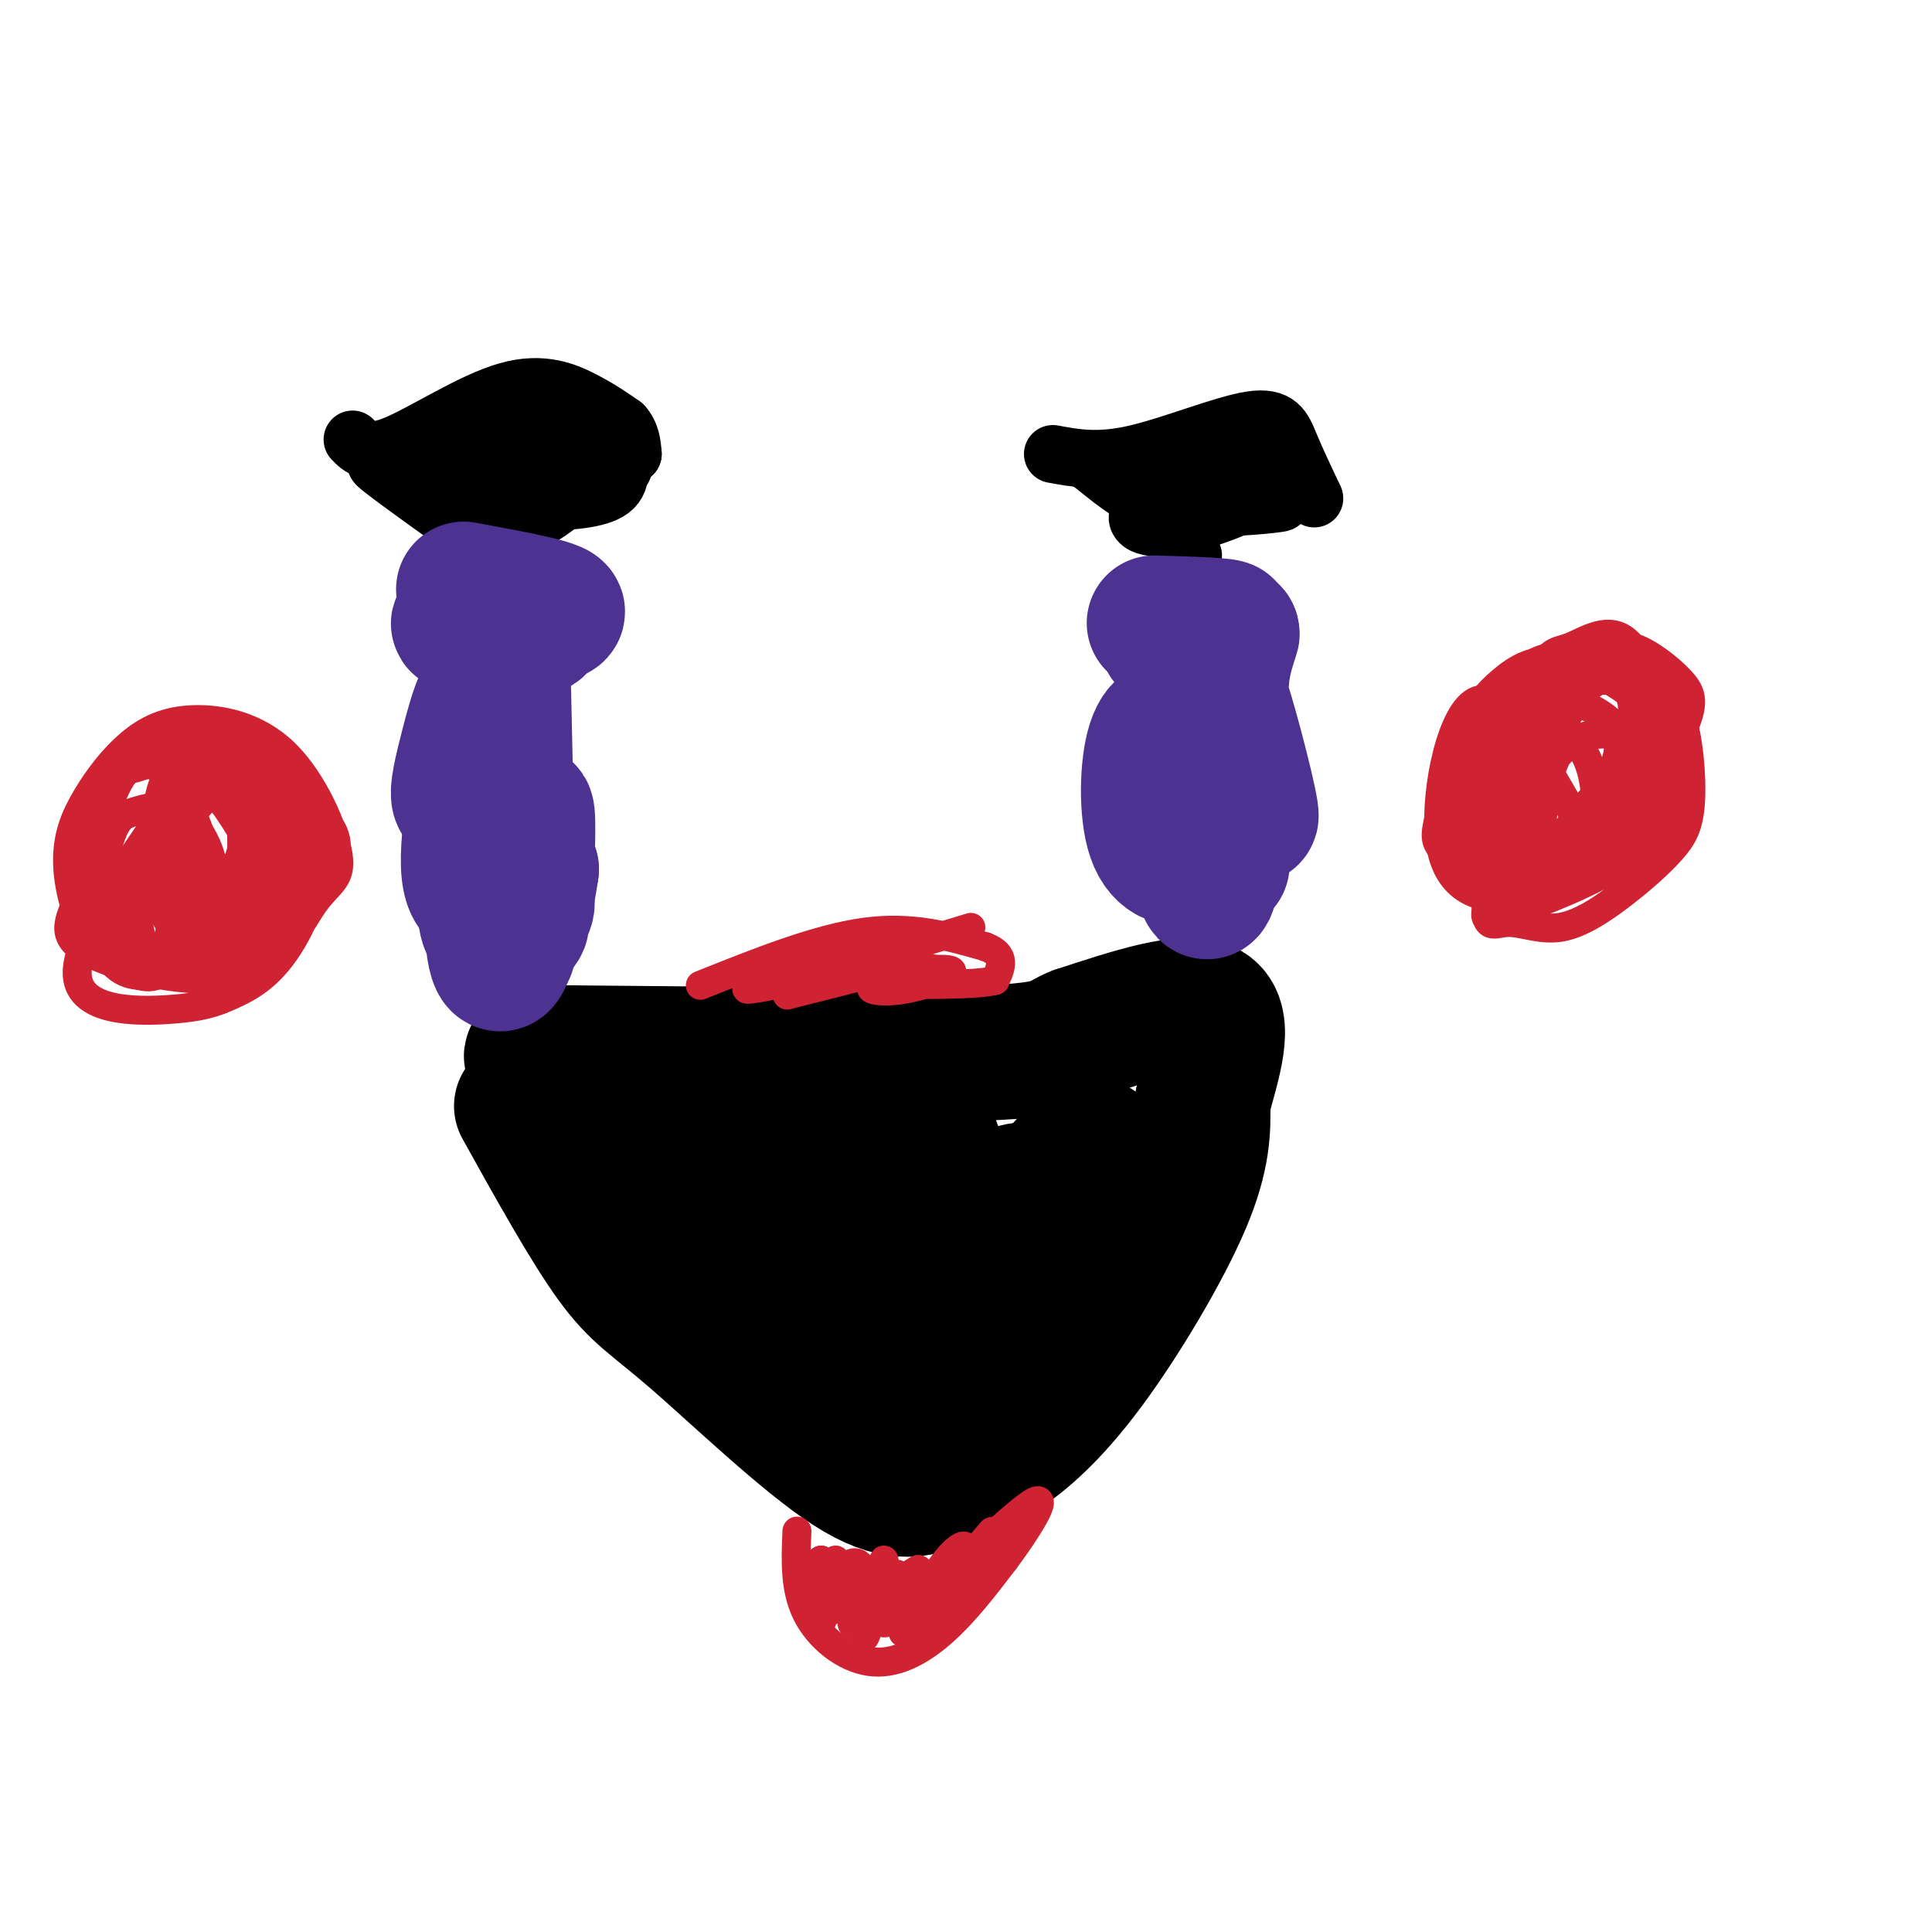 <svg viewBox='0 0 400 400' version='1.1' xmlns='http://www.w3.org/2000/svg' xmlns:xlink='http://www.w3.org/1999/xlink'><g fill='none' stroke='#000000' stroke-width='28' stroke-linecap='round' stroke-linejoin='round'><path d='M108,229c6.951,12.501 13.901,25.001 19,32c5.099,6.999 8.346,8.496 17,16c8.654,7.504 22.715,21.015 32,27c9.285,5.985 13.795,4.443 18,3c4.205,-1.443 8.107,-2.789 13,-6c4.893,-3.211 10.779,-8.288 18,-18c7.221,-9.712 15.777,-24.061 20,-34c4.223,-9.939 4.111,-15.470 4,-21'/><path d='M249,228c2.044,-7.711 5.156,-16.489 1,-19c-4.156,-2.511 -15.578,1.244 -27,5'/><path d='M223,214c-4.600,1.667 -2.600,3.333 -19,4c-16.400,0.667 -51.200,0.333 -86,0'/><path d='M118,218c-14.167,0.333 -6.583,1.167 1,2'/><path d='M144,235c-2.731,3.659 -5.462,7.318 -4,11c1.462,3.682 7.115,7.387 9,7c1.885,-0.387 0.000,-4.865 -3,-9c-3.000,-4.135 -7.117,-7.927 -10,-8c-2.883,-0.073 -4.534,3.572 -2,8c2.534,4.428 9.253,9.639 12,9c2.747,-0.639 1.524,-7.129 -1,-12c-2.524,-4.871 -6.348,-8.123 -9,-9c-2.652,-0.877 -4.134,0.621 -5,2c-0.866,1.379 -1.118,2.641 0,6c1.118,3.359 3.605,8.817 7,12c3.395,3.183 7.697,4.092 12,5'/><path d='M150,257c3.495,0.302 6.231,-1.442 7,-6c0.769,-4.558 -0.430,-11.931 -2,-10c-1.570,1.931 -3.509,13.165 -2,20c1.509,6.835 6.468,9.271 9,7c2.532,-2.271 2.636,-9.249 2,-18c-0.636,-8.751 -2.013,-19.274 -4,-18c-1.987,1.274 -4.585,14.347 -5,22c-0.415,7.653 1.353,9.886 3,11c1.647,1.114 3.174,1.108 5,-2c1.826,-3.108 3.950,-9.316 4,-15c0.050,-5.684 -1.975,-10.842 -4,-16'/><path d='M163,232c-1.568,-1.636 -3.487,2.275 -4,11c-0.513,8.725 0.380,22.264 1,29c0.620,6.736 0.966,6.669 2,7c1.034,0.331 2.755,1.059 5,0c2.245,-1.059 5.014,-3.905 6,-14c0.986,-10.095 0.190,-27.439 -1,-26c-1.190,1.439 -2.773,21.663 -2,29c0.773,7.337 3.903,1.789 6,-1c2.097,-2.789 3.160,-2.820 3,-10c-0.160,-7.180 -1.543,-21.510 -3,-27c-1.457,-5.490 -2.988,-2.140 -3,8c-0.012,10.140 1.494,27.070 3,44'/><path d='M176,282c1.164,6.584 2.574,1.044 5,-3c2.426,-4.044 5.867,-6.592 7,-18c1.133,-11.408 -0.041,-31.678 -2,-27c-1.959,4.678 -4.702,34.302 -5,47c-0.298,12.698 1.850,8.469 4,5c2.150,-3.469 4.301,-6.177 6,-18c1.699,-11.823 2.944,-32.762 2,-31c-0.944,1.762 -4.078,26.225 -5,39c-0.922,12.775 0.367,13.863 3,14c2.633,0.137 6.609,-0.675 9,-8c2.391,-7.325 3.195,-21.162 4,-35'/><path d='M204,247c-0.284,4.132 -2.994,31.962 -2,41c0.994,9.038 5.692,-0.717 8,-4c2.308,-3.283 2.227,-0.095 4,-8c1.773,-7.905 5.402,-26.904 6,-28c0.598,-1.096 -1.834,15.709 -1,23c0.834,7.291 4.935,5.068 7,-3c2.065,-8.068 2.094,-21.980 1,-28c-1.094,-6.020 -3.313,-4.149 -5,2c-1.687,6.149 -2.844,16.574 -4,27'/><path d='M218,269c-0.834,4.756 -0.917,3.145 0,4c0.917,0.855 2.836,4.176 4,-2c1.164,-6.176 1.573,-21.849 2,-24c0.427,-2.151 0.871,9.220 2,14c1.129,4.780 2.943,2.967 4,0c1.057,-2.967 1.357,-7.089 1,-10c-0.357,-2.911 -1.371,-4.610 -2,-8c-0.629,-3.390 -0.873,-8.472 -6,-4c-5.127,4.472 -15.137,18.498 -18,24c-2.863,5.502 1.422,2.481 5,-1c3.578,-3.481 6.451,-7.423 7,-10c0.549,-2.577 -1.225,-3.788 -3,-5'/><path d='M214,247c-1.441,-1.023 -3.543,-1.080 -8,2c-4.457,3.080 -11.269,9.296 -8,9c3.269,-0.296 16.620,-7.105 20,-10c3.380,-2.895 -3.211,-1.876 -6,2c-2.789,3.876 -1.778,10.608 -3,10c-1.222,-0.608 -4.678,-8.555 -9,-13c-4.322,-4.445 -9.510,-5.389 -13,-4c-3.490,1.389 -5.283,5.111 -6,8c-0.717,2.889 -0.359,4.944 0,7'/><path d='M181,258c0.935,1.896 3.273,3.135 7,0c3.727,-3.135 8.843,-10.644 8,-15c-0.843,-4.356 -7.645,-5.560 -13,-3c-5.355,2.560 -9.262,8.883 -9,12c0.262,3.117 4.692,3.029 7,1c2.308,-2.029 2.495,-6.000 2,-8c-0.495,-2.000 -1.671,-2.030 -4,-2c-2.329,0.030 -5.810,0.122 -9,2c-3.190,1.878 -6.090,5.544 -6,8c0.090,2.456 3.168,3.702 6,3c2.832,-0.702 5.416,-3.351 8,-6'/><path d='M178,250c2.258,-2.013 3.904,-4.045 1,-6c-2.904,-1.955 -10.359,-3.834 -14,-1c-3.641,2.834 -3.469,10.381 -2,13c1.469,2.619 4.234,0.309 7,-2'/></g>
<g fill='none' stroke='#cf2233' stroke-width='6' stroke-linecap='round' stroke-linejoin='round'><path d='M145,204c12.083,-4.833 24.167,-9.667 34,-11c9.833,-1.333 17.417,0.833 25,3'/><path d='M204,196c4.500,1.667 3.250,4.333 2,7'/><path d='M206,203c-4.848,1.182 -17.970,0.636 -23,1c-5.030,0.364 -1.970,1.636 3,1c4.970,-0.636 11.848,-3.182 11,-4c-0.848,-0.818 -9.424,0.091 -18,1'/><path d='M179,202c1.586,0.440 14.552,1.041 16,0c1.448,-1.041 -8.622,-3.722 -18,-3c-9.378,0.722 -18.063,4.848 -14,5c4.063,0.152 20.875,-3.671 23,-4c2.125,-0.329 -10.438,2.835 -23,6'/><path d='M163,206c3.422,-1.636 23.477,-8.726 25,-10c1.523,-1.274 -15.487,3.269 -25,6c-9.513,2.731 -11.529,3.649 -3,2c8.529,-1.649 27.604,-5.867 29,-7c1.396,-1.133 -14.887,0.819 -21,2c-6.113,1.181 -2.057,1.590 2,2'/><path d='M170,201c5.500,-1.167 18.250,-5.083 31,-9'/><path d='M165,317c-0.256,5.964 -0.512,11.929 2,17c2.512,5.071 7.792,9.250 13,10c5.208,0.750 10.345,-1.929 15,-6c4.655,-4.071 8.827,-9.536 13,-15'/><path d='M208,323c4.583,-6.131 9.542,-13.958 6,-12c-3.542,1.958 -15.583,13.702 -19,17c-3.417,3.298 1.792,-1.851 7,-7'/><path d='M202,321c2.460,-2.766 5.109,-6.180 2,-2c-3.109,4.180 -11.978,15.956 -13,17c-1.022,1.044 5.802,-8.642 8,-13c2.198,-4.358 -0.229,-3.388 -3,0c-2.771,3.388 -5.885,9.194 -9,15'/><path d='M187,338c0.353,0.287 5.737,-6.497 5,-7c-0.737,-0.503 -7.594,5.273 -9,5c-1.406,-0.273 2.640,-6.595 3,-9c0.360,-2.405 -2.965,-0.892 -5,3c-2.035,3.892 -2.779,10.163 -2,9c0.779,-1.163 3.080,-9.761 3,-12c-0.080,-2.239 -2.540,1.880 -5,6'/><path d='M177,333c-0.939,2.065 -0.787,4.226 0,3c0.787,-1.226 2.210,-5.839 2,-9c-0.210,-3.161 -2.054,-4.869 -4,-2c-1.946,2.869 -3.996,10.315 -4,9c-0.004,-1.315 2.037,-11.393 2,-11c-0.037,0.393 -2.154,11.255 -3,13c-0.846,1.745 -0.423,-5.628 0,-13'/><path d='M170,323c0.030,-0.533 0.104,4.634 1,7c0.896,2.366 2.612,1.932 3,0c0.388,-1.932 -0.554,-5.360 -1,-5c-0.446,0.360 -0.398,4.509 1,6c1.398,1.491 4.146,0.325 6,-2c1.854,-2.325 2.816,-5.807 3,-6c0.184,-0.193 -0.408,2.904 -1,6'/><path d='M182,329c1.889,-0.133 7.111,-3.467 8,-4c0.889,-0.533 -2.556,1.733 -6,4'/><path d='M326,169c-7.303,-12.907 -14.606,-25.815 -20,-24c-5.394,1.815 -8.879,18.352 -8,28c0.879,9.648 6.122,12.409 12,13c5.878,0.591 12.393,-0.986 17,-3c4.607,-2.014 7.307,-4.464 10,-8c2.693,-3.536 5.378,-8.157 7,-11c1.622,-2.843 2.182,-3.907 1,-10c-1.182,-6.093 -4.106,-17.216 -8,-21c-3.894,-3.784 -8.757,-0.231 -12,1c-3.243,1.231 -4.865,0.139 -8,10c-3.135,9.861 -7.785,30.674 -9,40c-1.215,9.326 1.003,7.164 4,7c2.997,-0.164 6.773,1.669 11,1c4.227,-0.669 8.906,-3.840 13,-7c4.094,-3.160 7.603,-6.310 10,-9c2.397,-2.690 3.684,-4.921 4,-10c0.316,-5.079 -0.338,-13.006 -2,-18c-1.662,-4.994 -4.333,-7.055 -7,-8c-2.667,-0.945 -5.330,-0.773 -8,0c-2.670,0.773 -5.348,2.147 -10,11c-4.652,8.853 -11.280,25.184 -14,33c-2.720,7.816 -1.533,7.116 4,5c5.533,-2.116 15.413,-5.646 22,-10c6.587,-4.354 9.882,-9.530 10,-16c0.118,-6.470 -2.941,-14.235 -6,-22'/><path d='M339,141c-2.033,-4.754 -4.115,-5.637 -8,-4c-3.885,1.637 -9.574,5.796 -13,9c-3.426,3.204 -4.588,5.454 -6,12c-1.412,6.546 -3.075,17.389 -3,22c0.075,4.611 1.888,2.992 6,2c4.112,-0.992 10.523,-1.357 17,-7c6.477,-5.643 13.018,-16.565 16,-23c2.982,-6.435 2.403,-8.382 0,-11c-2.403,-2.618 -6.629,-5.907 -10,-7c-3.371,-1.093 -5.886,0.011 -11,6c-5.114,5.989 -12.826,16.863 -16,23c-3.174,6.137 -1.809,7.538 0,10c1.809,2.462 4.063,5.984 9,6c4.937,0.016 12.556,-3.474 17,-8c4.444,-4.526 5.714,-10.088 6,-14c0.286,-3.912 -0.410,-6.173 -1,-9c-0.590,-2.827 -1.073,-6.221 -6,-7c-4.927,-0.779 -14.298,1.057 -19,3c-4.702,1.943 -4.735,3.992 -6,8c-1.265,4.008 -3.762,9.975 -3,15c0.762,5.025 4.781,9.110 9,10c4.219,0.890 8.636,-1.414 12,-3c3.364,-1.586 5.675,-2.453 7,-7c1.325,-4.547 1.662,-12.773 2,-21'/><path d='M338,146c-0.856,-4.849 -3.997,-6.472 -7,-8c-3.003,-1.528 -5.869,-2.961 -10,-2c-4.131,0.961 -9.525,4.316 -13,11c-3.475,6.684 -5.029,16.697 -5,23c0.029,6.303 1.642,8.897 7,9c5.358,0.103 14.461,-2.284 20,-5c5.539,-2.716 7.513,-5.759 9,-9c1.487,-3.241 2.486,-6.678 3,-10c0.514,-3.322 0.545,-6.528 -3,-10c-3.545,-3.472 -10.664,-7.210 -16,-8c-5.336,-0.790 -8.890,1.367 -12,4c-3.110,2.633 -5.778,5.743 -8,11c-2.222,5.257 -4.000,12.662 -5,17c-1.000,4.338 -1.223,5.609 2,8c3.223,2.391 9.891,5.903 17,4c7.109,-1.903 14.657,-9.220 18,-15c3.343,-5.780 2.481,-10.024 1,-13c-1.481,-2.976 -3.580,-4.685 -6,-6c-2.420,-1.315 -5.160,-2.238 -9,-1c-3.840,1.238 -8.780,4.636 -12,11c-3.220,6.364 -4.719,15.696 -2,20c2.719,4.304 9.655,3.582 14,3c4.345,-0.582 6.099,-1.023 8,-5c1.901,-3.977 3.951,-11.488 6,-19'/><path d='M335,156c0.427,-3.899 -1.504,-4.145 -4,-4c-2.496,0.145 -5.555,0.683 -9,5c-3.445,4.317 -7.276,12.413 -6,16c1.276,3.587 7.658,2.664 11,0c3.342,-2.664 3.644,-7.068 3,-11c-0.644,-3.932 -2.235,-7.393 -4,-8c-1.765,-0.607 -3.704,1.640 -5,6c-1.296,4.360 -1.950,10.834 -2,15c-0.050,4.166 0.502,6.024 4,2c3.498,-4.024 9.942,-13.929 10,-15c0.058,-1.071 -6.269,6.694 -8,9c-1.731,2.306 1.135,-0.847 4,-4'/><path d='M36,165c-10.280,14.788 -20.560,29.577 -20,37c0.560,7.423 11.960,7.481 19,7c7.040,-0.481 9.721,-1.500 13,-3c3.279,-1.500 7.154,-3.481 11,-9c3.846,-5.519 7.661,-14.577 7,-22c-0.661,-7.423 -5.797,-13.210 -10,-17c-4.203,-3.790 -7.472,-5.583 -11,-6c-3.528,-0.417 -7.316,0.540 -11,2c-3.684,1.460 -7.265,3.422 -10,9c-2.735,5.578 -4.624,14.773 -7,21c-2.376,6.227 -5.240,9.485 1,13c6.240,3.515 21.584,7.285 31,5c9.416,-2.285 12.903,-10.626 16,-15c3.097,-4.374 5.803,-4.780 5,-10c-0.803,-5.220 -5.116,-15.254 -11,-21c-5.884,-5.746 -13.340,-7.203 -19,-7c-5.660,0.203 -9.523,2.068 -13,5c-3.477,2.932 -6.567,6.932 -9,11c-2.433,4.068 -4.209,8.202 -4,14c0.209,5.798 2.404,13.258 6,17c3.596,3.742 8.593,3.765 13,4c4.407,0.235 8.222,0.682 15,-3c6.778,-3.682 16.518,-11.492 20,-17c3.482,-5.508 0.707,-8.714 -2,-12c-2.707,-3.286 -5.345,-6.653 -9,-9c-3.655,-2.347 -8.328,-3.673 -13,-5'/><path d='M44,154c-4.211,-0.630 -8.238,0.296 -12,2c-3.762,1.704 -7.259,4.185 -10,9c-2.741,4.815 -4.727,11.964 -5,17c-0.273,5.036 1.168,7.958 4,10c2.832,2.042 7.057,3.205 11,4c3.943,0.795 7.605,1.221 13,-1c5.395,-2.221 12.525,-7.089 16,-10c3.475,-2.911 3.296,-3.865 3,-6c-0.296,-2.135 -0.710,-5.451 -2,-8c-1.290,-2.549 -3.457,-4.330 -7,-6c-3.543,-1.670 -8.464,-3.228 -13,-2c-4.536,1.228 -8.688,5.241 -10,11c-1.312,5.759 0.217,13.262 3,17c2.783,3.738 6.819,3.710 10,4c3.181,0.290 5.507,0.899 9,-2c3.493,-2.899 8.153,-9.304 9,-14c0.847,-4.696 -2.118,-7.681 -5,-10c-2.882,-2.319 -5.682,-3.972 -8,-5c-2.318,-1.028 -4.156,-1.432 -7,1c-2.844,2.432 -6.696,7.701 -8,12c-1.304,4.299 -0.062,7.630 1,10c1.062,2.370 1.945,3.780 5,4c3.055,0.220 8.284,-0.748 12,-2c3.716,-1.252 5.919,-2.786 6,-6c0.081,-3.214 -1.959,-8.107 -4,-13'/><path d='M55,170c-3.619,-4.329 -10.666,-8.651 -15,-10c-4.334,-1.349 -5.954,0.276 -7,5c-1.046,4.724 -1.519,12.548 -1,17c0.519,4.452 2.030,5.532 5,7c2.970,1.468 7.397,3.325 12,2c4.603,-1.325 9.380,-5.830 10,-12c0.620,-6.170 -2.918,-14.003 -7,-19c-4.082,-4.997 -8.709,-7.156 -11,-5c-2.291,2.156 -2.245,8.629 -2,13c0.245,4.371 0.689,6.641 3,9c2.311,2.359 6.490,4.806 9,4c2.510,-0.806 3.351,-4.866 4,-8c0.649,-3.134 1.106,-5.342 -1,-9c-2.106,-3.658 -6.774,-8.768 -10,-7c-3.226,1.768 -5.009,10.412 -5,17c0.009,6.588 1.810,11.120 4,13c2.190,1.880 4.769,1.109 6,-2c1.231,-3.109 1.116,-8.554 1,-14'/><path d='M50,171c-1.069,-4.009 -4.243,-7.031 -6,-9c-1.757,-1.969 -2.097,-2.883 -4,5c-1.903,7.883 -5.369,24.564 -5,30c0.369,5.436 4.573,-0.374 8,-6c3.427,-5.626 6.076,-11.067 7,-15c0.924,-3.933 0.124,-6.356 -1,-8c-1.124,-1.644 -2.573,-2.509 -5,-3c-2.427,-0.491 -5.833,-0.607 -9,4c-3.167,4.607 -6.097,13.937 -7,20c-0.903,6.063 0.219,8.861 3,9c2.781,0.139 7.221,-2.379 10,-6c2.779,-3.621 3.897,-8.345 3,-13c-0.897,-4.655 -3.809,-9.241 -7,-11c-3.191,-1.759 -6.662,-0.692 -9,0c-2.338,0.692 -3.544,1.010 -5,5c-1.456,3.990 -3.161,11.651 -3,17c0.161,5.349 2.189,8.385 4,10c1.811,1.615 3.406,1.807 5,2'/><path d='M29,202c1.604,0.417 3.114,0.458 5,-1c1.886,-1.458 4.149,-4.417 6,-9c1.851,-4.583 3.292,-10.791 2,-17c-1.292,-6.209 -5.316,-12.419 -8,-15c-2.684,-2.581 -4.030,-1.533 -6,-1c-1.970,0.533 -4.566,0.553 -6,5c-1.434,4.447 -1.706,13.323 0,20c1.706,6.677 5.390,11.157 8,14c2.610,2.843 4.146,4.050 8,4c3.854,-0.050 10.025,-1.356 14,-4c3.975,-2.644 5.754,-6.627 4,-13c-1.754,-6.373 -7.042,-15.138 -10,-19c-2.958,-3.862 -3.585,-2.822 -6,-1c-2.415,1.822 -6.617,4.427 -9,10c-2.383,5.573 -2.945,14.115 -2,18c0.945,3.885 3.398,3.114 6,3c2.602,-0.114 5.354,0.431 8,0c2.646,-0.431 5.184,-1.837 7,-5c1.816,-3.163 2.908,-8.081 4,-13'/></g>
<g fill='none' stroke='#000000' stroke-width='12' stroke-linecap='round' stroke-linejoin='round'><path d='M73,91c1.631,1.696 3.262,3.393 9,1c5.738,-2.393 15.583,-8.875 23,-11c7.417,-2.125 12.405,0.107 16,2c3.595,1.893 5.798,3.446 8,5'/><path d='M129,88c1.667,1.833 1.833,3.917 2,6'/><path d='M131,94c-2.489,0.489 -9.711,-1.289 -16,0c-6.289,1.289 -11.644,5.644 -17,10'/><path d='M98,104c-7.800,-0.756 -18.800,-7.644 -20,-8c-1.200,-0.356 7.400,5.822 16,12'/><path d='M94,108c3.404,2.376 3.912,2.317 7,2c3.088,-0.317 8.754,-0.893 14,-5c5.246,-4.107 10.070,-11.745 10,-15c-0.070,-3.255 -5.035,-2.128 -10,-1'/><path d='M115,89c-4.363,1.804 -10.269,6.816 -12,9c-1.731,2.184 0.714,1.542 3,0c2.286,-1.542 4.414,-3.984 5,-6c0.586,-2.016 -0.370,-3.606 -3,-4c-2.630,-0.394 -6.934,0.407 -10,4c-3.066,3.593 -4.894,9.977 -4,13c0.894,3.023 4.509,2.686 9,0c4.491,-2.686 9.859,-7.720 8,-11c-1.859,-3.280 -10.946,-4.807 -15,-4c-4.054,0.807 -3.076,3.948 -2,6c1.076,2.052 2.251,3.014 4,4c1.749,0.986 4.071,1.996 7,1c2.929,-0.996 6.464,-3.998 10,-7'/><path d='M115,94c2.202,-1.857 2.708,-3.000 2,-4c-0.708,-1.000 -2.631,-1.857 -4,-1c-1.369,0.857 -2.185,3.429 -3,6'/><path d='M113,104c5.839,-0.343 11.679,-0.686 14,-3c2.321,-2.314 1.125,-6.598 -1,-8c-2.125,-1.402 -5.178,0.078 -7,1c-1.822,0.922 -2.414,1.287 -2,2c0.414,0.713 1.832,1.775 4,2c2.168,0.225 5.084,-0.388 8,-1'/><path d='M218,94c4.679,0.875 9.357,1.750 17,0c7.643,-1.750 18.250,-6.125 24,-7c5.750,-0.875 6.643,1.750 8,5c1.357,3.250 3.179,7.125 5,11'/><path d='M272,103c0.499,0.997 -0.753,-2.011 -3,-4c-2.247,-1.989 -5.490,-2.959 -10,-1c-4.510,1.959 -10.289,6.845 -16,7c-5.711,0.155 -11.356,-4.423 -17,-9'/><path d='M226,96c2.042,0.627 15.649,6.694 22,9c6.351,2.306 5.448,0.849 6,-1c0.552,-1.849 2.558,-4.092 -1,-4c-3.558,0.092 -12.682,2.517 -16,5c-3.318,2.483 -0.831,5.025 6,4c6.831,-1.025 18.006,-5.615 20,-8c1.994,-2.385 -5.194,-2.565 -10,-2c-4.806,0.565 -7.230,1.876 -7,3c0.230,1.124 3.115,2.062 6,3'/><path d='M252,105c5.155,0.155 15.042,-0.958 13,-1c-2.042,-0.042 -16.012,0.988 -21,3c-4.988,2.012 -0.994,5.006 3,8'/></g>
<g fill='none' stroke='#4d3292' stroke-width='28' stroke-linecap='round' stroke-linejoin='round'><path d='M239,129c7.850,0.240 15.699,0.480 15,1c-0.699,0.520 -9.947,1.319 -12,2c-2.053,0.681 3.089,1.244 7,1c3.911,-0.244 6.591,-1.297 6,-2c-0.591,-0.703 -4.455,-1.058 -5,-1c-0.545,0.058 2.227,0.529 5,1'/><path d='M255,131c-0.130,2.067 -2.955,6.733 -2,16c0.955,9.267 5.689,23.133 6,22c0.311,-1.133 -3.801,-17.267 -6,-24c-2.199,-6.733 -2.485,-4.067 -3,-1c-0.515,3.067 -1.257,6.533 -2,10'/><path d='M248,154c-0.083,8.845 0.708,25.958 1,23c0.292,-2.958 0.083,-25.988 0,-29c-0.083,-3.012 -0.042,13.994 0,31'/><path d='M249,179c0.311,6.579 1.089,7.527 2,2c0.911,-5.527 1.955,-17.530 2,-23c0.045,-5.470 -0.909,-4.407 -2,-5c-1.091,-0.593 -2.320,-2.843 -4,2c-1.680,4.843 -3.813,16.777 -4,17c-0.187,0.223 1.571,-11.266 1,-17c-0.571,-5.734 -3.473,-5.712 -5,-1c-1.527,4.712 -1.680,14.115 0,19c1.680,4.885 5.194,5.253 7,4c1.806,-1.253 1.903,-4.126 2,-7'/><path d='M248,170c0.356,-2.289 0.244,-4.511 1,-3c0.756,1.511 2.378,6.756 4,12'/><path d='M96,122c10.836,1.989 21.671,3.978 19,5c-2.671,1.022 -18.850,1.078 -20,2c-1.150,0.922 12.729,2.710 16,1c3.271,-1.710 -4.065,-6.917 -7,-1c-2.935,5.917 -1.467,22.959 0,40'/><path d='M104,169c-0.070,-4.511 -0.245,-35.789 0,-33c0.245,2.789 0.911,39.645 1,44c0.089,4.355 -0.399,-23.791 -2,-33c-1.601,-9.209 -4.316,0.521 -6,7c-1.684,6.479 -2.338,9.708 -2,11c0.338,1.292 1.669,0.646 3,0'/><path d='M98,165c1.551,-1.154 3.930,-4.041 5,-9c1.070,-4.959 0.832,-11.992 -1,-7c-1.832,4.992 -5.259,22.009 -5,30c0.259,7.991 4.203,6.956 7,2c2.797,-4.956 4.445,-13.834 5,-13c0.555,0.834 0.016,11.381 0,15c-0.016,3.619 0.492,0.309 1,-3'/><path d='M110,180c-0.751,1.683 -3.130,7.391 -3,9c0.130,1.609 2.769,-0.880 2,-3c-0.769,-2.120 -4.946,-3.872 -7,-2c-2.054,1.872 -1.984,7.366 0,9c1.984,1.634 5.882,-0.593 6,-2c0.118,-1.407 -3.545,-1.994 -5,0c-1.455,1.994 -0.701,6.570 0,8c0.701,1.430 1.351,-0.285 2,-2'/><path d='M105,197c0.333,-0.333 0.167,-0.167 0,0'/></g>
</svg>